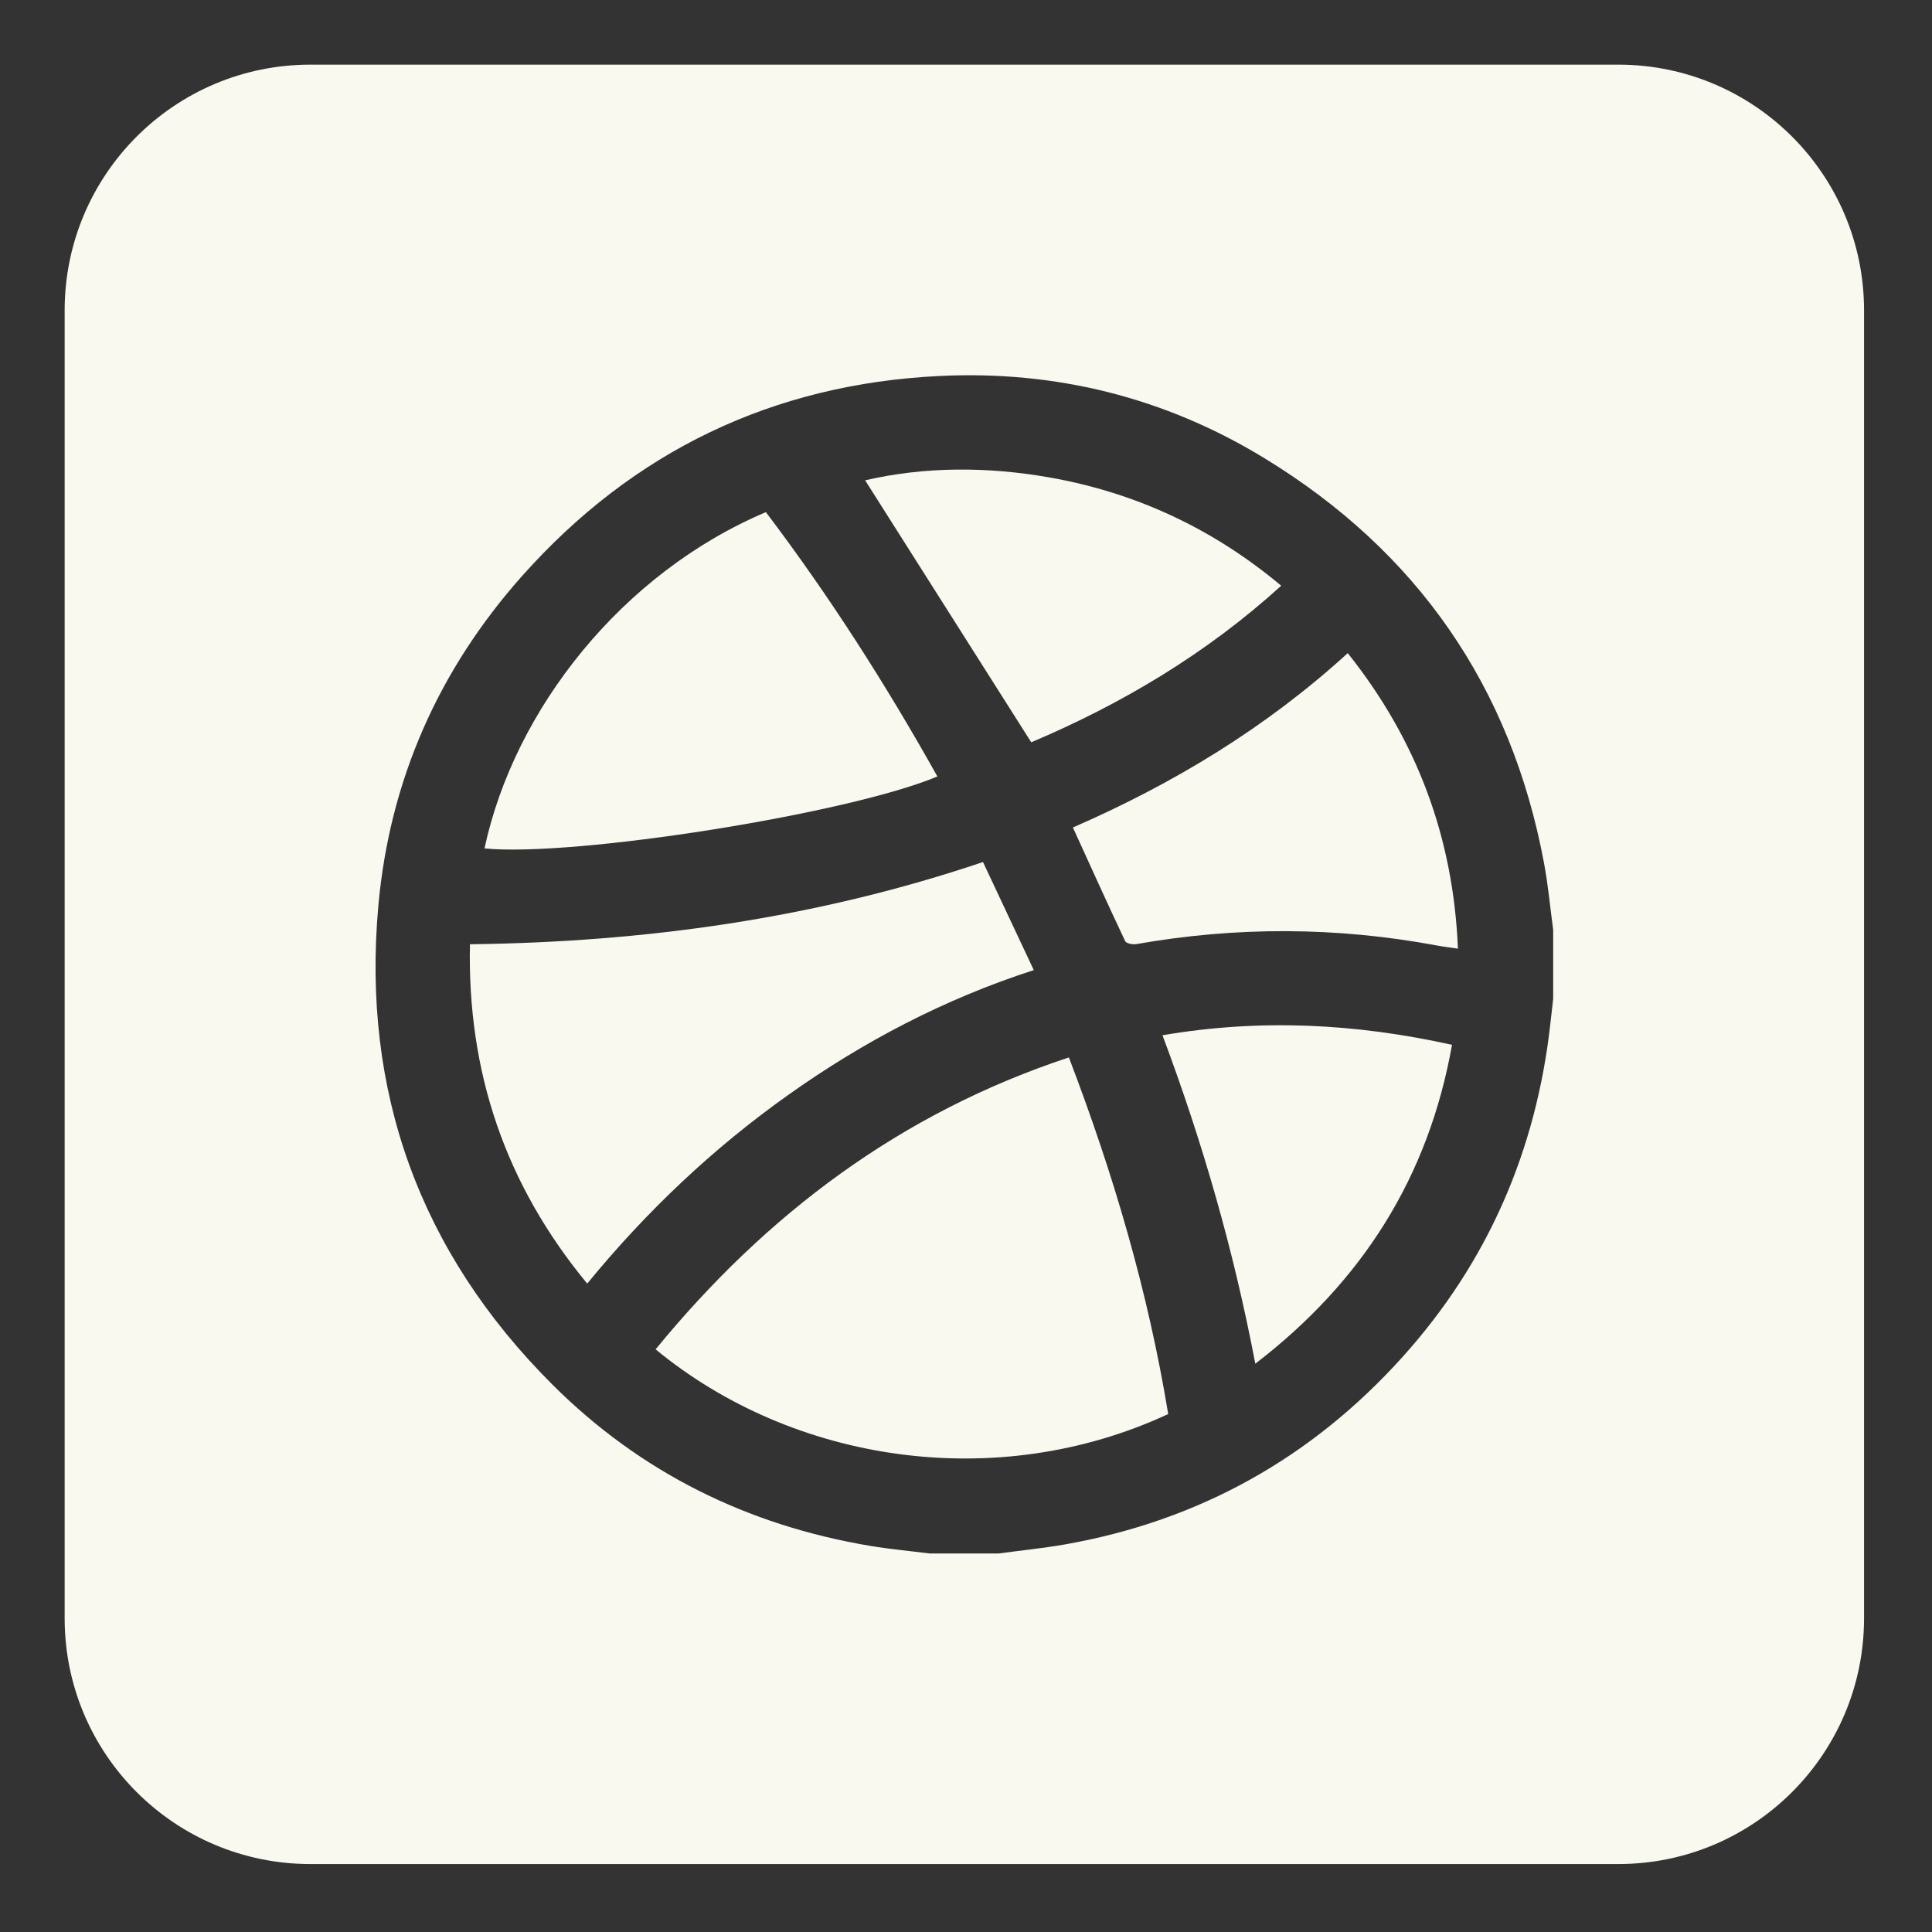 <svg xmlns="http://www.w3.org/2000/svg" xml:space="preserve" id="Layer_1" x="0" y="0" version="1.1" viewBox="0 0 1000 1000"><rect x="0" y="0" width="1000" height="1000" fill="#333333" stroke="none"/><style>.st0{fill:#f9f9ef}</style><path d="M407.89 566.8c38.99-27.71 80.93-49.71 127.19-64.68-8.86-18.86-17.5-37.24-26.29-55.93-86.53 29.2-175.02 41.47-265.55 42.55-1.38 66.27 18.33 124.31 60.7 175.65 30.72-37.51 65.09-69.97 103.95-97.59zm77.3-164.9c-26.81-47.91-56.03-93.58-88.77-136.82-74.2 31.43-130.09 101.7-145.65 174.06 46.42 4.57 188.45-17.91 234.42-37.24zM339.34 698.41c71.07 58.65 176.52 74.78 265.32 33.5-10.42-63.44-28.4-124.45-51.41-184.59-86.99 28.72-156.59 81.1-213.91 151.09zm323.81-395.24c-35.14-29.43-75.09-48.14-119.87-56.03-32.22-5.68-64.52-5.69-95.49 1.47 28.67 45.21 57.26 90.3 85.98 135.6 46.85-19.83 90.74-45.91 129.38-81.04z" class="st0"/><path d="M837.62 33.46H160.67c-70.26 0-127.21 56.95-127.21 127.21v676.95c0 70.26 56.96 127.21 127.21 127.21h676.95c70.26 0 127.21-56.96 127.21-127.21V160.67c.01-70.26-56.95-127.21-127.21-127.21zM803.92 517c-.49 4.29-.98 8.57-1.46 12.86-7.3 65.62-32.36 123.5-76.58 172.58-46.95 52.11-105.12 84.64-174.33 96.89-11.47 2.03-23.1 3.18-34.65 4.74h-35.73c-10.2-1.28-20.46-2.21-30.59-3.9-63.67-10.64-119.17-38.04-164.83-83.68-68.5-68.46-98.64-151.67-89.89-248.02 5.88-64.68 31.19-121.84 74.43-170.41 57.43-64.5 129.69-99.25 215.94-103.45 60.14-2.93 116.68 11.1 168.16 42.5 79.13 48.27 127.7 118.2 144.78 209.55 2.14 11.43 3.19 23.07 4.75 34.61V517z" class="st0"/><path d="M555.33 428.3c9.13 20.03 17.92 39.5 27.05 58.82.56 1.19 3.89 1.88 5.72 1.56 51.92-9.16 103.78-8.97 155.61.7 3.42.64 6.89 1.04 10.91 1.64-2.35-57.63-21.31-108.15-57.03-152.96-42.32 38.62-90.27 67.6-142.26 90.24zm46.37 107.55c20.83 55.57 36.9 111.45 48.04 170 55.6-42.67 89.68-96.86 101.82-165.05-49.96-11.08-99.35-13.59-149.86-4.95z" class="st0"/></svg>
